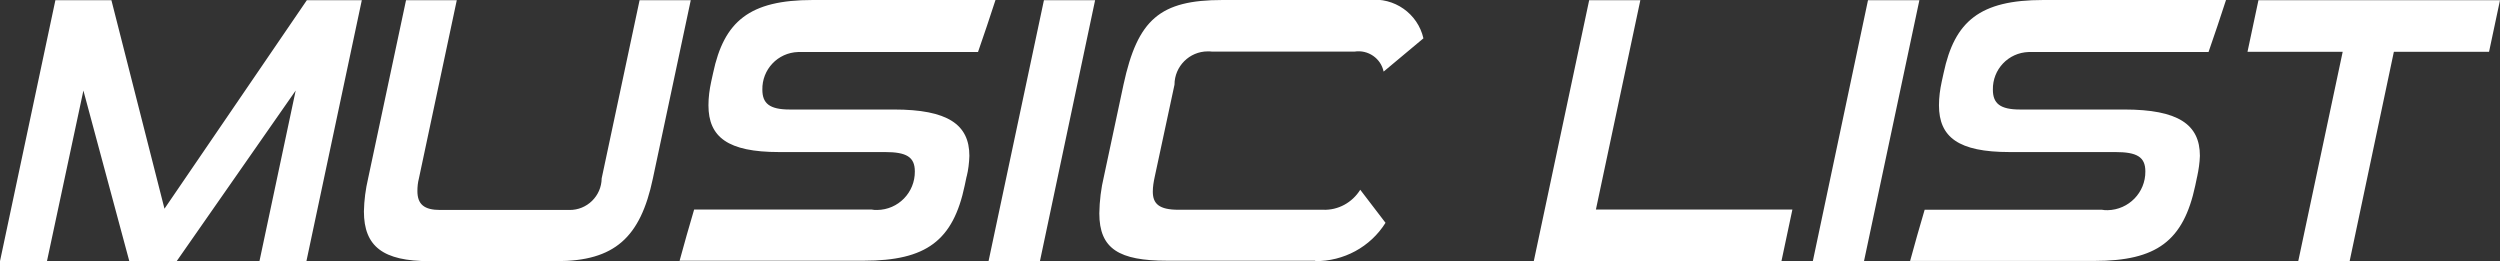 <?xml version="1.0" encoding="UTF-8"?><svg id="_レイヤー_2" xmlns="http://www.w3.org/2000/svg" viewBox="0 0 118.71 12.4"><rect x="0" y="0" width="118.71" height="12.4" fill="#333333" stroke="none"/><defs><style>.cls-1{fill:#fff;fill-rule:evenodd;}</style></defs><g id="_レイヤー_1-2"><path id="btNav01.svg" class="cls-1" d="m14.55,12.4L17.18.01h-2.61l-6.76,9.9L5.29.01h-2.66L0,12.4h2.23l1.73-8.1,2.18,8.1h2.25l5.65-8.1-1.72,8.1h2.23Zm11.88,0c2.75,0,3.98-1.12,4.57-3.92L32.8.01h-2.43l-1.8,8.46c-.01.84-.7,1.51-1.53,1.5-.03,0-.06,0-.09,0h-6.05c-.76,0-1.08-.27-1.08-.9,0-.2.02-.4.07-.59L21.69.01h-2.41l-1.8,8.46c-.12.51-.19,1.04-.2,1.57,0,1.67.92,2.36,3.1,2.36h6.05Zm19.47-4.01c.08-.32.12-.66.13-.99,0-1.49-1.03-2.2-3.58-2.2h-4.95c-.96,0-1.3-.29-1.3-.94-.02-.96.73-1.76,1.7-1.79.06,0,.12,0,.17,0h8.37c.29-.83.56-1.64.83-2.47h-8.68c-3,0-4.21,1.01-4.73,3.47l-.09.41c-.08.37-.13.74-.13,1.12,0,1.51.92,2.22,3.35,2.22h5.03c1.02,0,1.42.23,1.42.92.01,1-.79,1.82-1.79,1.83-.09,0-.18,0-.26-.02h-8.43c-.24.81-.47,1.62-.69,2.43h8.75c2.96,0,4.24-.95,4.79-3.58l.09-.43Zm3.48,4.01L52,.01h-2.43l-2.63,12.39h2.44Zm13.07,0c1.35.01,2.62-.67,3.34-1.82l-1.2-1.57c-.38.61-1.05.98-1.77.95h-6.86c-.93,0-1.22-.29-1.22-.86,0-.24.04-.47.09-.7l.94-4.38c0-.87.71-1.58,1.58-1.58.07,0,.13,0,.2.01h6.77c.64-.1,1.25.32,1.38.95l1.89-1.58c-.27-1.18-1.39-1.96-2.59-1.82h-6.95c-2.97,0-4.03.92-4.7,4.01l-.93,4.36c-.14.58-.21,1.17-.22,1.76,0,1.69.94,2.25,3.22,2.25h7.03,0Zm22.14,0l.52-2.45h-9.33L77.89.01h-2.43l-2.63,12.39h11.76Zm3.92,0L91.14.01h-2.44l-2.62,12.39h2.43,0Zm15.82-4.01c.07-.33.12-.66.13-.99,0-1.49-1.03-2.2-3.59-2.2h-4.95c-.95,0-1.29-.29-1.29-.94-.02-.96.73-1.76,1.7-1.79.06,0,.12,0,.17,0h8.37c.29-.83.56-1.64.83-2.47h-8.68c-3.01,0-4.21,1.01-4.73,3.47l-.09.41c-.08.37-.13.74-.13,1.12,0,1.51.92,2.22,3.35,2.22h5.02c1.03,0,1.43.23,1.43.92.01,1-.79,1.82-1.79,1.84-.09,0-.18,0-.27-.02h-8.42c-.24.81-.47,1.62-.69,2.43h8.75c2.96,0,4.23-.95,4.79-3.58l.09-.43Zm7.24,4.01l2.1-9.94h4.52L118.71.01h-11.47l-.52,2.45h4.52l-2.11,9.94h2.44Z"/></g></svg>